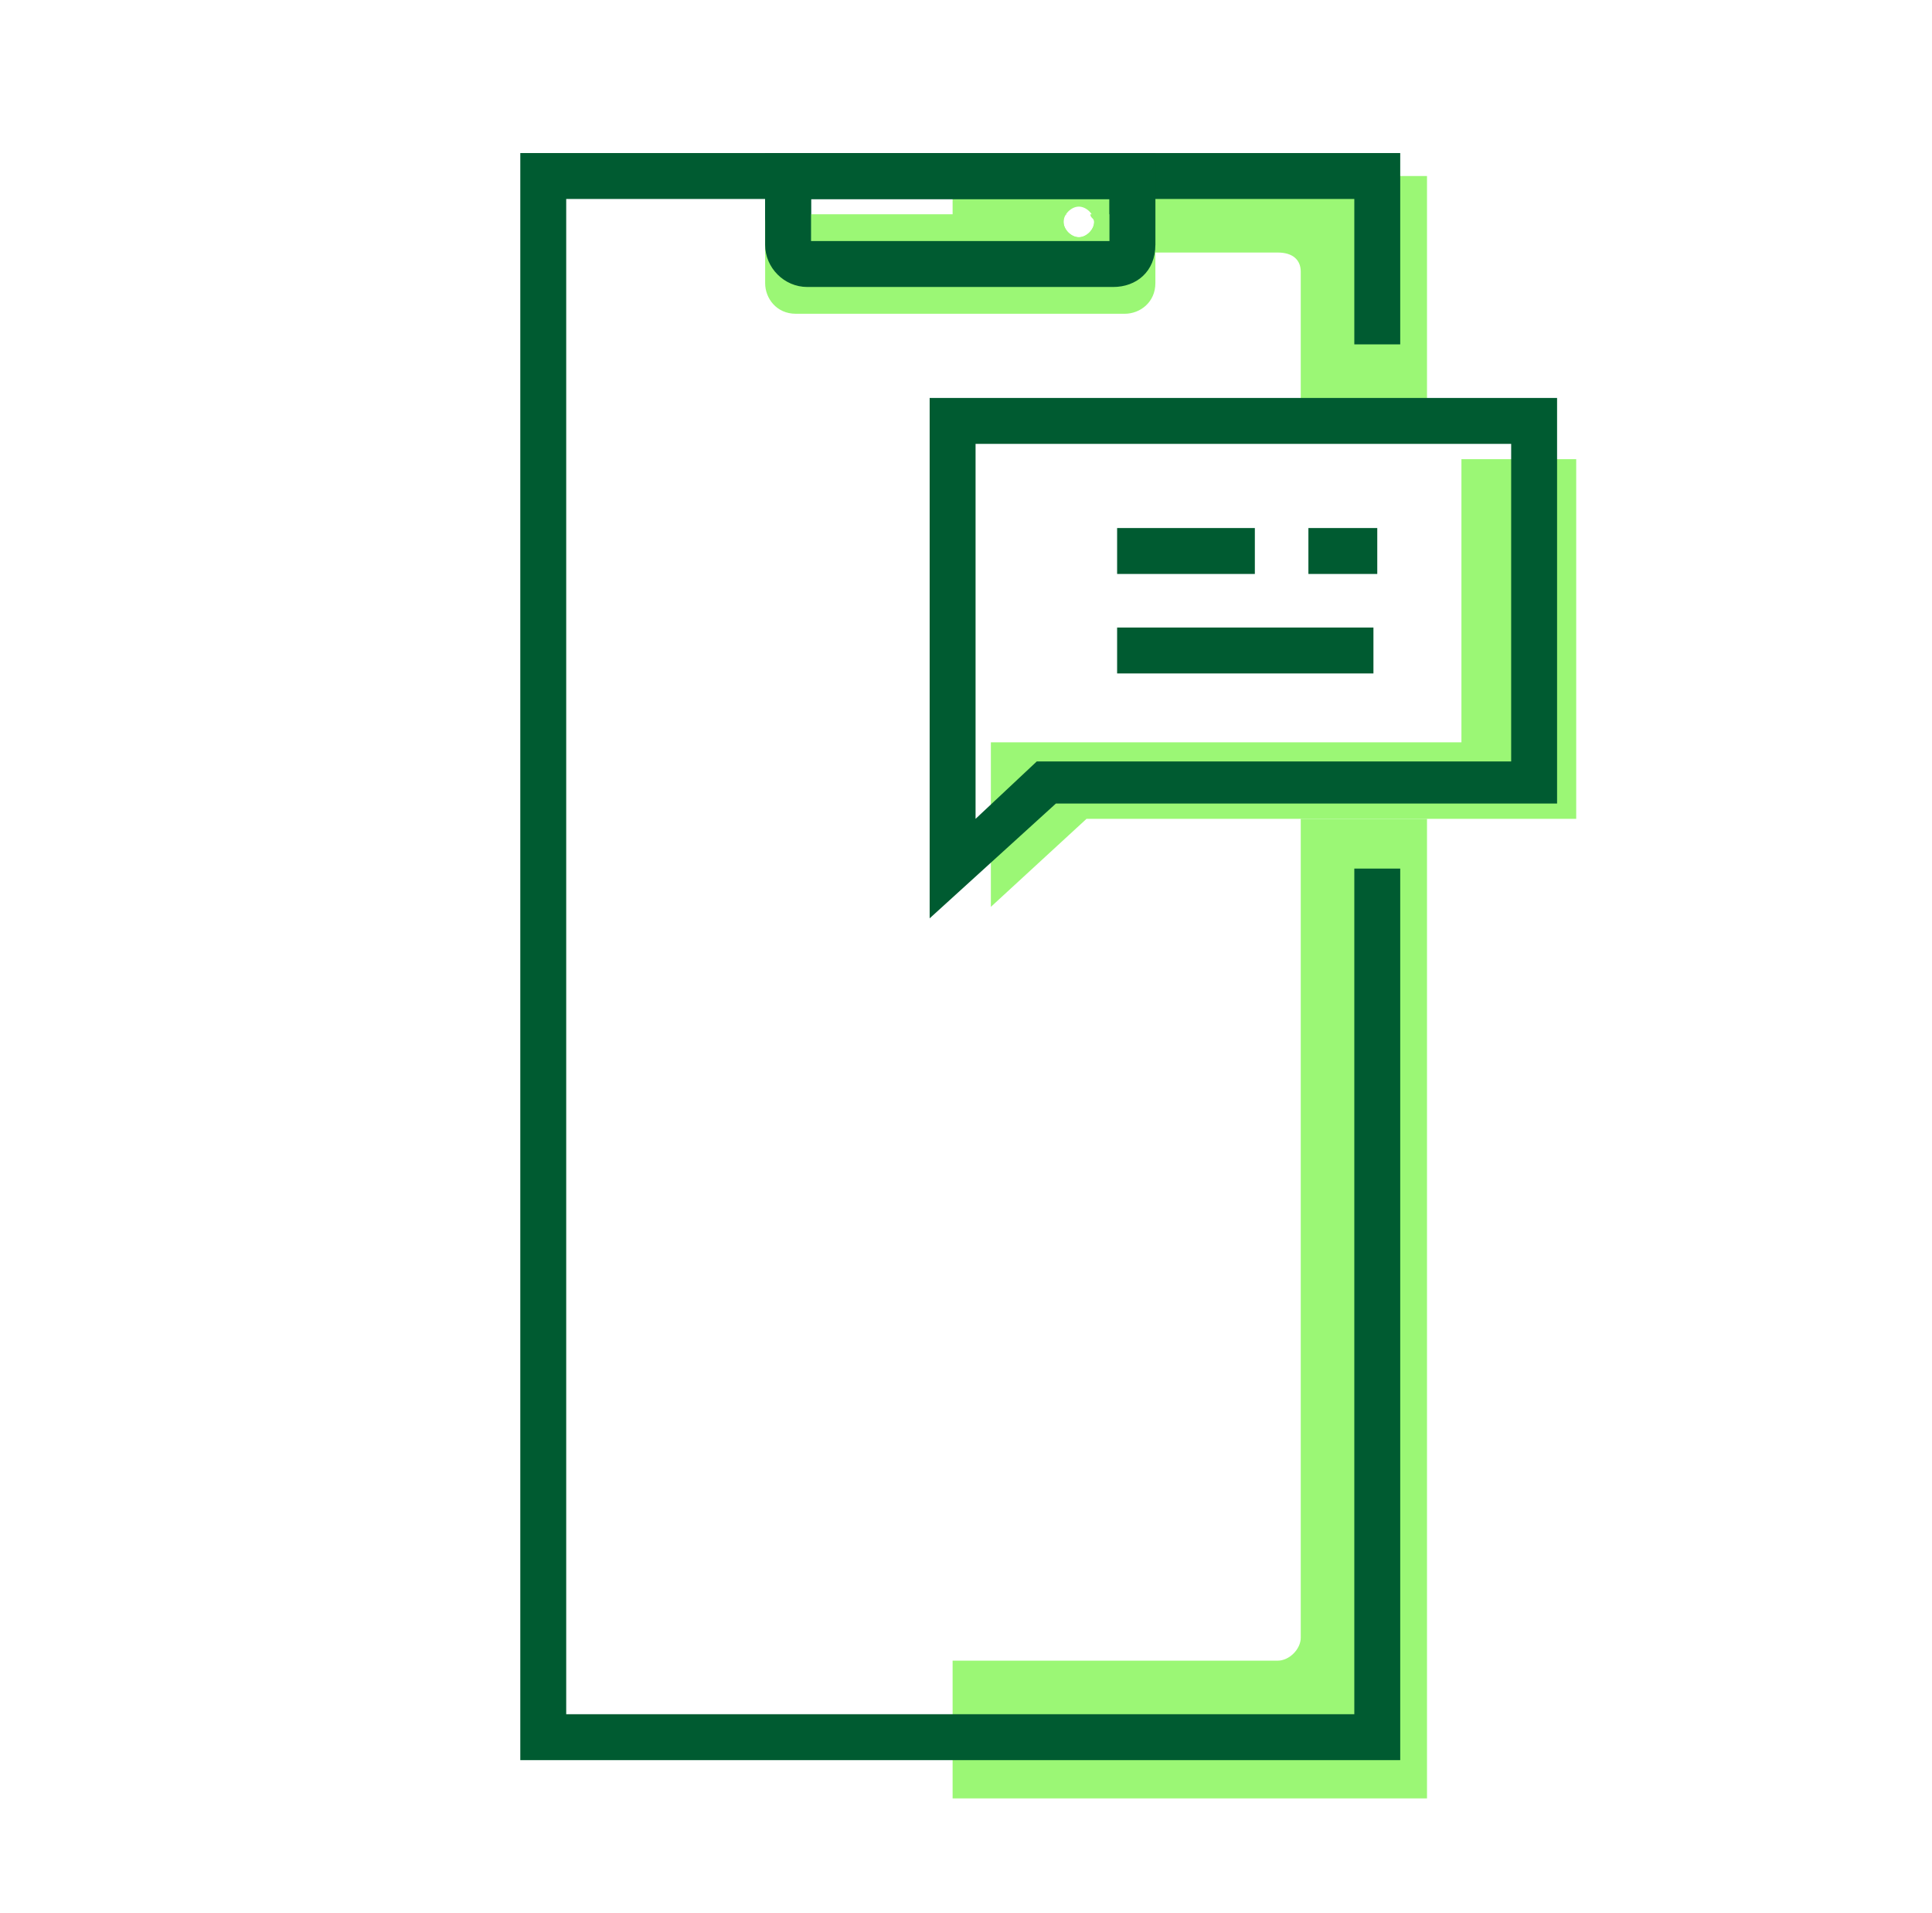<svg xmlns="http://www.w3.org/2000/svg" width="101" height="100" viewBox="0 0 101 100" fill="none"><path d="M68 14.2V22H74.6V9.2H49.8V13.2H66.8C67.6 13.2 68 13.6 68 14.2ZM56.4 12.4C56 12.4 55.6 12 55.6 11.6C55.6 11.2 56 10.8 56.4 10.8C56.8 10.8 57.2 11.2 57.2 11.6C57.2 12 56.8 12.4 56.4 12.4Z" fill="#9BF775"></path><path d="M68 42.8V85.6C68 86.2 67.4 86.8 66.8 86.8H49.8V94H74.6V42.8H68Z" fill="#9BF775"></path><path d="M73.2 92H27.2V8H73.2V18H70.8V10.4H29.6V89.6H70.8V45.4H73.2V92Z" fill="#005B31"></path><path d="M58.2 15H42.2C41 15 40 14 40 12.8V8H60.4V12.8C60.4 14.2 59.4 15 58.2 15ZM42.4 12.6H58V10.4H42.4V12.6Z" fill="#005B31"></path><path d="M59.8 11.2H57C57 11.4 57.2 11.4 57.2 11.6C57.2 12 56.8 12.4 56.4 12.4C56 12.4 55.6 12 55.6 11.6C55.6 11.4 55.6 11.2 55.8 11.2H40.4C40.2 11.2 40 11.4 40 11.6V14.8C40 15.6 40.6 16.4 41.6 16.4H58.8C59.6 16.4 60.4 15.8 60.4 14.8V11.8C60.4 11.4 60.2 11.2 59.8 11.2Z" fill="#9BF775"></path><path d="M58.2 15H42.2C41 15 40 14 40 12.8V8H60.4V12.8C60.4 14.2 59.4 15 58.2 15ZM42.4 12.6H58V10.4H42.4V12.6Z" fill="#005B31"></path><path d="M76.4 24V38.8H51.8V47.4L56.8 42.8H82.4V24H76.4Z" fill="#9BF775"></path><path d="M48.6 48V20.8H81.4V42H55.2L48.6 48ZM51 23.2V42.8L54.2 39.8H79V23.2H51Z" fill="#005B31"></path><path d="M72 27.6H68.4V30H72V27.6Z" fill="#005B31"></path><path d="M65.6 27.6H58.4V30H65.6V27.6Z" fill="#005B31"></path><path d="M71.8 32.8H58.4V35.2H71.8V32.8Z" fill="#005B31"></path></svg>